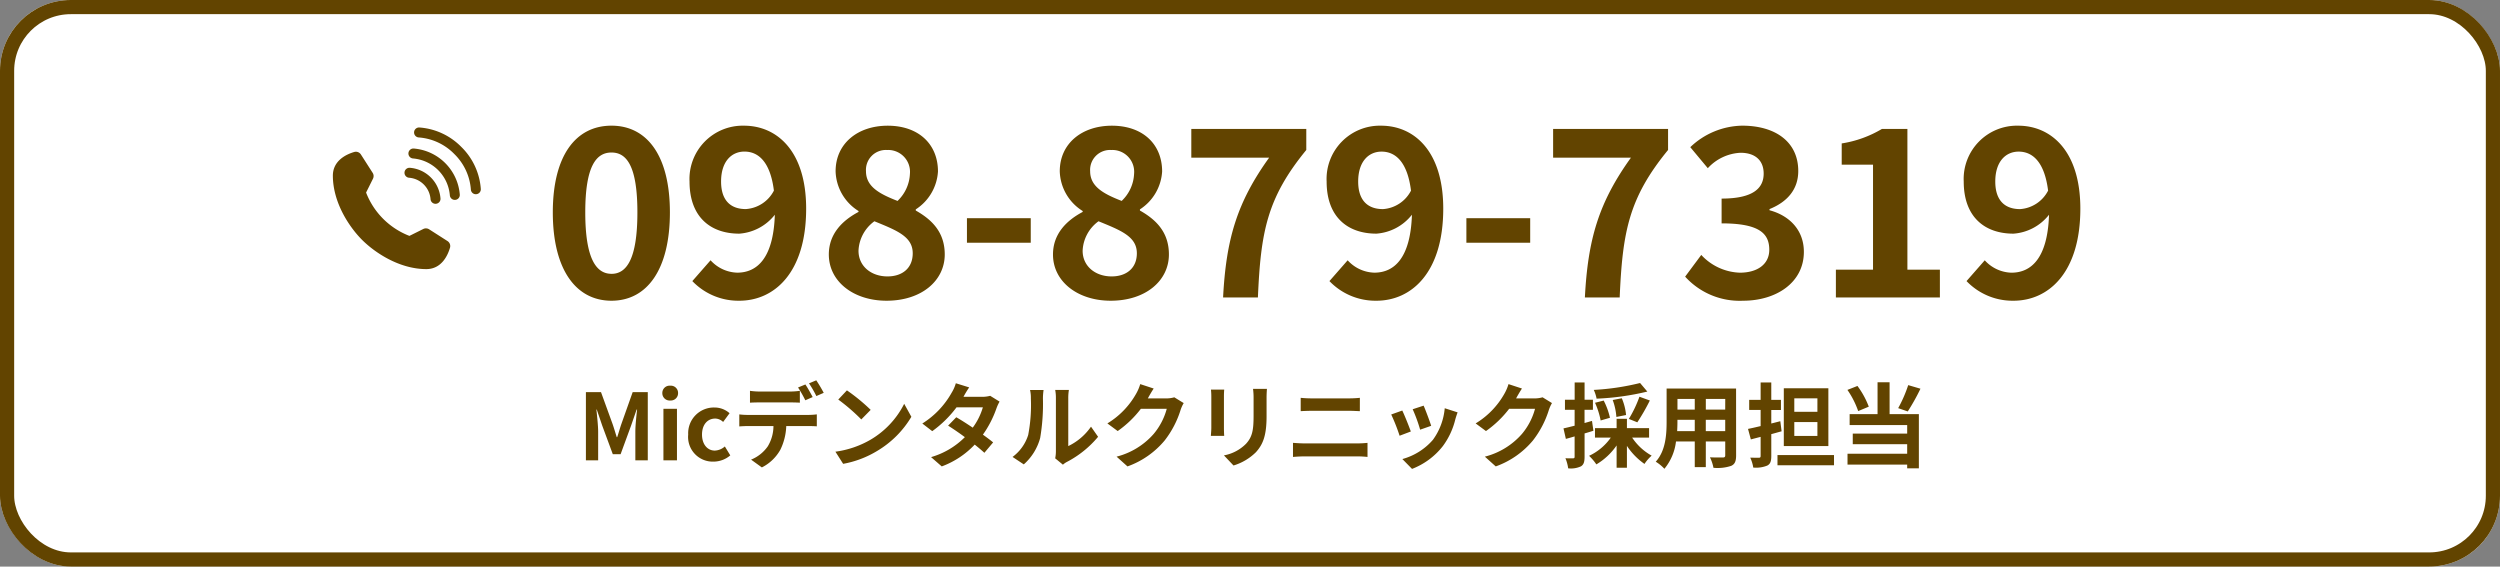 <svg xmlns="http://www.w3.org/2000/svg" xmlns:xlink="http://www.w3.org/1999/xlink" width="353" height="80" viewBox="0 0 353 80">
  <rect x="0" y="0" width="353" height="80" fill="#808080" stroke="none"/>
  <defs>
    <clipPath id="clip-path">
      <rect id="長方形_1761" data-name="長方形 1761" width="20.892" height="20" fill="#624400"/>
    </clipPath>
  </defs>
  <g id="グループ_2369" data-name="グループ 2369" transform="translate(-980 -3987)">
    <g id="角丸長方形_1_のコピー_6" data-name="角丸長方形 1 のコピー 6" transform="translate(980 3987)" fill="#fff" stroke="#624400" stroke-width="2">
      <rect width="353" height="80" rx="10" stroke="none"/>
      <rect x="1" y="1" width="351" height="78" rx="9" fill="none"/>
    </g>
    <path id="パス_1305" data-name="パス 1305" d="M-94.27,0h1.729V-4.017c0-.91-.156-2.249-.247-3.159h.052l.767,2.262,1.495,4.043h1.105l1.482-4.043.78-2.262h.065c-.1.91-.247,2.249-.247,3.159V0h1.755V-9.633h-2.132l-1.6,4.511c-.208.6-.377,1.235-.585,1.846h-.065c-.195-.611-.377-1.248-.585-1.846l-1.638-4.511H-94.27Zm10.946,0h1.911V-7.28h-1.911Zm.962-8.45A1.024,1.024,0,0,0-81.257-9.5a1.021,1.021,0,0,0-1.105-1.04A1.025,1.025,0,0,0-83.479-9.5,1.028,1.028,0,0,0-82.362-8.45ZM-76.277.182A3.669,3.669,0,0,0-73.885-.7l-.767-1.261a2.261,2.261,0,0,1-1.417.585c-1.04,0-1.807-.884-1.807-2.262S-77.122-5.9-76-5.9a1.657,1.657,0,0,1,1.105.481l.91-1.235a3.183,3.183,0,0,0-2.119-.806A3.631,3.631,0,0,0-79.826-3.64,3.483,3.483,0,0,0-76.277.182Zm5.174-10v1.677c.39-.026.949-.039,1.391-.039h4.251c.455,0,.962.013,1.4.039V-9.815a10.2,10.2,0,0,1-1.4.1h-4.251A9.727,9.727,0,0,1-71.1-9.815Zm-1.508,3.328v1.7c.364-.026.871-.052,1.248-.052h3.575a5.587,5.587,0,0,1-.806,2.873A5.309,5.309,0,0,1-70.948-.1L-69.426,1a6.161,6.161,0,0,0,2.613-2.5,8.247,8.247,0,0,0,.832-3.341h3.133c.364,0,.858.013,1.183.039v-1.69a9.831,9.831,0,0,1-1.183.078h-8.515A9.9,9.9,0,0,1-72.612-6.487Zm9.334-4.225-1.04.429a16.551,16.551,0,0,1,1.027,1.807l1.04-.455C-62.5-9.412-62.952-10.231-63.278-10.712Zm1.534-.585-1.027.429a15.338,15.338,0,0,1,1.04,1.794l1.04-.455A20.334,20.334,0,0,0-61.743-11.3Zm4.329,1.417-1.222,1.3a27.03,27.03,0,0,1,3.25,2.808l1.326-1.352A26.256,26.256,0,0,0-57.415-9.88ZM-59.04-1.222-57.948.494a14.079,14.079,0,0,0,4.823-1.833,13.824,13.824,0,0,0,4.81-4.81l-1.014-1.833a12.241,12.241,0,0,1-4.732,5.057A13.4,13.4,0,0,1-59.04-1.222ZM-40.151-10.3l-1.885-.585a5.38,5.38,0,0,1-.6,1.352A12.071,12.071,0,0,1-46.768-5.2l1.4,1.079a15.636,15.636,0,0,0,3.432-3.367h3.718a9.227,9.227,0,0,1-1.43,2.873c-.819-.546-1.638-1.079-2.327-1.469L-43.128-4.9c.663.416,1.521,1,2.366,1.625A11.044,11.044,0,0,1-45.533-.455L-44.025.858A12.232,12.232,0,0,0-39.37-2.223c.533.429,1.014.832,1.365,1.157l1.235-1.469c-.377-.312-.884-.689-1.443-1.092A14.886,14.886,0,0,0-36.29-7.371a6.116,6.116,0,0,1,.429-.923l-1.326-.819a4.128,4.128,0,0,1-1.131.143h-2.639A14.005,14.005,0,0,1-40.151-10.3ZM-28.008-.286l1.092.9a2.778,2.778,0,0,1,.559-.39,14.314,14.314,0,0,0,4.407-3.549l-1-1.43a8.232,8.232,0,0,1-3.211,2.743v-6.8a6.6,6.6,0,0,1,.091-1.131h-1.937a5.763,5.763,0,0,1,.1,1.118v7.579A4.947,4.947,0,0,1-28.008-.286Zm-6.019-.195L-32.442.572a7.622,7.622,0,0,0,2.314-3.731,28.683,28.683,0,0,0,.39-5.59,8.562,8.562,0,0,1,.091-1.183h-1.911a4.933,4.933,0,0,1,.117,1.2,22.4,22.4,0,0,1-.377,5.148A6.133,6.133,0,0,1-34.028-.481ZM-14.1-10.14l-1.9-.624A6.254,6.254,0,0,1-16.582-9.4a11.447,11.447,0,0,1-4.056,4.186l1.456,1.079A14.818,14.818,0,0,0-15.906-7.28h3.653A9.241,9.241,0,0,1-14.1-3.731,10.361,10.361,0,0,1-19.338-.52L-17.8.858a12.139,12.139,0,0,0,5.252-3.666A13.564,13.564,0,0,0-10.29-7.15a5.2,5.2,0,0,1,.429-.936L-11.187-8.9a4.169,4.169,0,0,1-1.131.156h-2.613c.013-.026.026-.039.039-.065C-14.736-9.1-14.4-9.685-14.1-10.14Zm15.99.052H-.072a9.171,9.171,0,0,1,.078,1.3v2.47c0,2.028-.169,3-1.066,3.978A5.881,5.881,0,0,1-4.18-.7L-2.828.728A7.654,7.654,0,0,0,.332-1.144c.962-1.066,1.508-2.275,1.508-5.07V-8.788C1.839-9.308,1.865-9.724,1.891-10.088Zm-6.032.1H-6.013a9.23,9.23,0,0,1,.052,1V-4.6c0,.39-.052.9-.065,1.144h1.885c-.026-.3-.039-.806-.039-1.131V-8.983C-4.18-9.4-4.167-9.685-4.141-9.984Zm10.8,1.157v1.885C7.1-6.968,7.7-6.994,8.2-6.994h5.369c.455,0,1.066.039,1.443.052V-8.827c-.364.039-.923.078-1.443.078H8.183C7.741-8.749,7.13-8.775,6.662-8.827ZM5.57-2.47V-.481C6.051-.52,6.688-.559,7.2-.559h7.462a14.122,14.122,0,0,1,1.43.078V-2.47a13.177,13.177,0,0,1-1.43.078H7.2C6.688-2.392,6.077-2.431,5.57-2.47ZM24.017-7.722l-1.547.507a21.653,21.653,0,0,1,1.053,2.886l1.56-.546C24.9-5.473,24.264-7.163,24.017-7.722Zm4.8.949-1.82-.585A8.891,8.891,0,0,1,25.33-2.9,8.747,8.747,0,0,1,21.014-.182l1.365,1.391a10.152,10.152,0,0,0,4.355-3.224A10.482,10.482,0,0,0,28.5-5.824C28.58-6.084,28.658-6.357,28.814-6.773ZM21-7.033l-1.56.559a26.258,26.258,0,0,1,1.183,3l1.586-.6C21.95-4.8,21.326-6.37,21-7.033ZM37.9-10.14,36-10.764A6.254,6.254,0,0,1,35.418-9.4a11.447,11.447,0,0,1-4.056,4.186l1.456,1.079A14.818,14.818,0,0,0,36.094-7.28h3.653A9.241,9.241,0,0,1,37.9-3.731,10.361,10.361,0,0,1,32.662-.52L34.2.858a12.139,12.139,0,0,0,5.252-3.666A13.564,13.564,0,0,0,41.71-7.15a5.2,5.2,0,0,1,.429-.936L40.813-8.9a4.169,4.169,0,0,1-1.131.156H37.069c.013-.026.026-.039.039-.065C37.264-9.1,37.6-9.685,37.9-10.14Zm16.679-.78a34.9,34.9,0,0,1-6.539.975,5.281,5.281,0,0,1,.4,1.235,36.743,36.743,0,0,0,7.163-1Zm-.39,5.551A28.78,28.78,0,0,0,55.958-8.45l-1.469-.533A16.986,16.986,0,0,1,52.994-5.85ZM52.6-6.4a7.91,7.91,0,0,0-.6-2.366l-1.287.247a8.655,8.655,0,0,1,.52,2.392Zm-2.275.39a9.908,9.908,0,0,0-.884-2.431l-1.222.312a11.389,11.389,0,0,1,.793,2.5Zm-2.535.442-1.053.3V-7.137h1.183V-8.554H46.742V-11h-1.4v2.444H43.972v1.417h1.365v2.249c-.585.143-1.131.286-1.573.377L44.1-3.029c.377-.1.806-.221,1.235-.351V-.507c0,.169-.065.221-.221.221A10.5,10.5,0,0,1,44.037-.3a5.75,5.75,0,0,1,.39,1.43A3.372,3.372,0,0,0,46.235.845c.39-.247.507-.637.507-1.352V-3.8c.416-.117.832-.247,1.248-.377Zm8.06,2.353V-4.55H52.722V-5.863H51.265V-4.55H48.21v1.339h2.236A7.76,7.76,0,0,1,47.378-.637,7.021,7.021,0,0,1,48.405.572a9.01,9.01,0,0,0,2.86-2.678V1.04h1.456V-2.041A9.486,9.486,0,0,0,55.2.507a5.808,5.808,0,0,1,1.014-1.17,7.934,7.934,0,0,1-2.756-2.548Zm8.008-.91v-1.6h2.743v1.6Zm-4.043,0c.026-.481.039-.949.039-1.365V-5.72H62.3v1.6ZM62.3-8.671v1.508H59.858V-8.671Zm4.3,1.508H63.862V-8.671h2.743Zm1.534-2.977H58.325V-5.5c0,1.82-.117,4.134-1.534,5.694a5.71,5.71,0,0,1,1.222,1,7.445,7.445,0,0,0,1.638-3.861H62.3V.962h1.56V-2.665h2.743v1.95c0,.234-.091.312-.338.312s-1.092.013-1.82-.026a5.845,5.845,0,0,1,.494,1.482,6.037,6.037,0,0,0,2.5-.273c.52-.234.7-.65.7-1.482ZM79.618-6.851H76.355v-1.9h3.263Zm0,3.406H76.355V-5.408h3.263Zm1.547-6.734H74.873v8.164h6.292ZM74.38-5.525,73.105-5.2V-7.111H74.47v-1.43H73.105V-11H71.6v2.457H69.985v1.43H71.6v2.275c-.65.156-1.274.3-1.781.4l.4,1.482L71.6-3.315v2.7c0,.182-.065.247-.247.247s-.715,0-1.222-.013a5.137,5.137,0,0,1,.429,1.4A4.186,4.186,0,0,0,72.534.741c.429-.221.572-.6.572-1.352V-3.7c.494-.13.975-.273,1.456-.4Zm-.4,4.784V.7h7.982V-.741Zm18.46-9.88a18.623,18.623,0,0,1-1.417,3.25l1.352.468a29.3,29.3,0,0,0,1.794-3.211ZM86.872-7.579a11.932,11.932,0,0,0-1.6-2.925l-1.417.559a12.262,12.262,0,0,1,1.521,2.99Zm2.938-3.445h-1.7v4.5H84.169v1.547h8.125v1.2H84.61v1.495h7.683V-.936H83.869V.6h8.424v.533h1.651V-6.526H89.811Z" transform="translate(1157 4052)" fill="#624400"/>
    <path id="パス_1306" data-name="パス 1306" d="M-99.66.462c5.016,0,8.25-4.389,8.25-12.474,0-8.019-3.234-12.243-8.25-12.243s-8.283,4.191-8.283,12.243C-107.943-3.927-104.676.462-99.66.462Zm0-3.8c-2.112,0-3.7-2.046-3.7-8.679,0-6.6,1.584-8.448,3.7-8.448S-96-18.612-96-12.012C-96-5.379-97.548-3.333-99.66-3.333Zm15.477-13.035c0-2.838,1.485-4.224,3.3-4.224,2.013,0,3.663,1.518,4.158,5.511a4.814,4.814,0,0,1-3.96,2.607C-82.83-12.474-84.183-13.695-84.183-16.368ZM-81.609.462c4.917,0,9.438-3.927,9.438-13,0-8.184-4.158-11.715-8.778-11.715a7.523,7.523,0,0,0-7.689,7.887c0,4.983,2.937,7.359,7.029,7.359a7.018,7.018,0,0,0,5.016-2.673C-76.791-5.544-79.1-3.5-81.906-3.5a5.27,5.27,0,0,1-3.762-1.749L-88.242-2.31A9,9,0,0,0-81.609.462Zm20.79,0c4.95,0,8.217-2.838,8.217-6.534,0-3.2-1.881-4.95-4.092-6.2v-.165a6.854,6.854,0,0,0,3.135-5.346c0-3.894-2.772-6.468-7.095-6.468-4.224,0-7.359,2.508-7.359,6.435a6.826,6.826,0,0,0,3.234,5.61v.132c-2.244,1.188-4.191,3.069-4.191,6.006C-68.97-2.244-65.472.462-60.819.462Zm1.551-14.091c-2.541-.99-4.455-2.013-4.455-4.191a2.813,2.813,0,0,1,2.97-3,3.085,3.085,0,0,1,3.234,3.366A5.609,5.609,0,0,1-59.268-13.629ZM-60.687-2.97c-2.277,0-4.092-1.419-4.092-3.63a5.417,5.417,0,0,1,2.244-4.158c3.135,1.287,5.412,2.145,5.412,4.521C-57.123-4.125-58.608-2.97-60.687-2.97Zm11.22-4.752h9.009v-3.465h-9.009Zm20.3,8.184c4.95,0,8.217-2.838,8.217-6.534,0-3.2-1.881-4.95-4.092-6.2v-.165a6.854,6.854,0,0,0,3.135-5.346c0-3.894-2.772-6.468-7.095-6.468-4.224,0-7.359,2.508-7.359,6.435a6.826,6.826,0,0,0,3.234,5.61v.132c-2.244,1.188-4.191,3.069-4.191,6.006C-37.323-2.244-33.825.462-29.172.462Zm1.551-14.091c-2.541-.99-4.455-2.013-4.455-4.191a2.813,2.813,0,0,1,2.97-3,3.085,3.085,0,0,1,3.234,3.366A5.609,5.609,0,0,1-27.621-13.629ZM-29.04-2.97c-2.277,0-4.092-1.419-4.092-3.63a5.417,5.417,0,0,1,2.244-4.158c3.135,1.287,5.412,2.145,5.412,4.521C-25.476-4.125-26.961-2.97-29.04-2.97ZM-13.3,0h4.917c.4-9.273,1.287-14.058,6.831-20.823v-2.97H-17.787v4.059H-6.8C-11.352-13.4-12.87-8.217-13.3,0ZM5.775-16.368c0-2.838,1.485-4.224,3.3-4.224,2.013,0,3.663,1.518,4.158,5.511a4.814,4.814,0,0,1-3.96,2.607C7.128-12.474,5.775-13.695,5.775-16.368ZM8.349.462c4.917,0,9.438-3.927,9.438-13,0-8.184-4.158-11.715-8.778-11.715A7.523,7.523,0,0,0,1.32-16.368c0,4.983,2.937,7.359,7.029,7.359a7.018,7.018,0,0,0,5.016-2.673C13.167-5.544,10.857-3.5,8.052-3.5A5.27,5.27,0,0,1,4.29-5.247L1.716-2.31A9,9,0,0,0,8.349.462ZM21.054-7.722h9.009v-3.465H21.054ZM37.785,0H42.7c.4-9.273,1.287-14.058,6.831-20.823v-2.97H33.3v4.059H44.286C39.732-13.4,38.214-8.217,37.785,0ZM60.126.462c4.653,0,8.58-2.541,8.58-6.9,0-3.135-2.112-5.148-4.851-5.874v-.165c2.541-1.023,4.059-2.805,4.059-5.379,0-4.092-3.2-6.4-7.92-6.4a10.867,10.867,0,0,0-7.326,3.036l2.475,2.97a6.68,6.68,0,0,1,4.62-2.178c2.079,0,3.267,1.089,3.267,2.937,0,2.046-1.452,3.531-5.94,3.531v3.5c5.313,0,6.732,1.419,6.732,3.729,0,2.046-1.683,3.234-4.158,3.234a7.758,7.758,0,0,1-5.445-2.508L51.942-2.937A10.381,10.381,0,0,0,60.126.462ZM73.227,0H87.912V-3.927H83.325V-23.793h-3.6a15.84,15.84,0,0,1-5.676,2.046v3h4.422V-3.927H73.227ZM95.733-16.368c0-2.838,1.485-4.224,3.3-4.224,2.013,0,3.663,1.518,4.158,5.511a4.814,4.814,0,0,1-3.96,2.607C97.086-12.474,95.733-13.695,95.733-16.368ZM98.307.462c4.917,0,9.438-3.927,9.438-13,0-8.184-4.158-11.715-8.778-11.715a7.523,7.523,0,0,0-7.689,7.887c0,4.983,2.937,7.359,7.029,7.359a7.018,7.018,0,0,0,5.016-2.673c-.2,6.138-2.508,8.184-5.313,8.184a5.27,5.27,0,0,1-3.762-1.749L91.674-2.31A9,9,0,0,0,98.307.462Z" transform="translate(1166 4029)" fill="#624400"/>
    <g id="グループ_2366" data-name="グループ 2366" transform="translate(1027 4005)">
      <g id="グループ_2362" data-name="グループ 2362" clip-path="url(#clip-path)">
        <path id="パス_1296" data-name="パス 1296" d="M4.126,46.871c1.753,1.753,5.2,4.112,9.047,4.128,2.193.01,3.061-1.976,3.367-3.019a.839.839,0,0,0-.354-.942l-2.593-1.66a.84.84,0,0,0-.827-.044l-1.957.974a10.689,10.689,0,0,1-6.118-6.118l.974-1.957a.84.84,0,0,0-.045-.827L3.96,34.814a.839.839,0,0,0-.942-.354C1.975,34.765-.01,35.634,0,37.827c.017,3.846,2.374,7.292,4.127,9.045" transform="translate(0 -31)" fill="#624400"/>
        <path id="パス_1297" data-name="パス 1297" d="M105.967,62.3a.7.7,0,0,1-.7-.668,3.293,3.293,0,0,0-3.01-3.009.7.7,0,0,1,.073-1.407,4.7,4.7,0,0,1,4.343,4.344A.7.7,0,0,1,106,62.3h-.037" transform="translate(-91.475 -51.524)" fill="#624400"/>
        <path id="パス_1298" data-name="パス 1298" d="M113.716,37.091a.7.7,0,0,1-.7-.664,5.694,5.694,0,0,0-5.185-5.184.7.7,0,1,1,.082-1.406,7.1,7.1,0,0,1,6.509,6.509.7.7,0,0,1-.662.744h-.041" transform="translate(-96.499 -26.866)" fill="#624400"/>
        <path id="パス_1299" data-name="パス 1299" d="M123.927,9.424a.7.7,0,0,1-.7-.662,7.8,7.8,0,0,0-2.339-5.016,7.806,7.806,0,0,0-5.017-2.339A.7.7,0,0,1,115.954,0a9.214,9.214,0,0,1,5.928,2.749,9.209,9.209,0,0,1,2.749,5.927.7.7,0,0,1-.661.745h-.043" transform="translate(-103.74 0.001)" fill="#624400"/>
      </g>
    </g>
  </g>
</svg>
